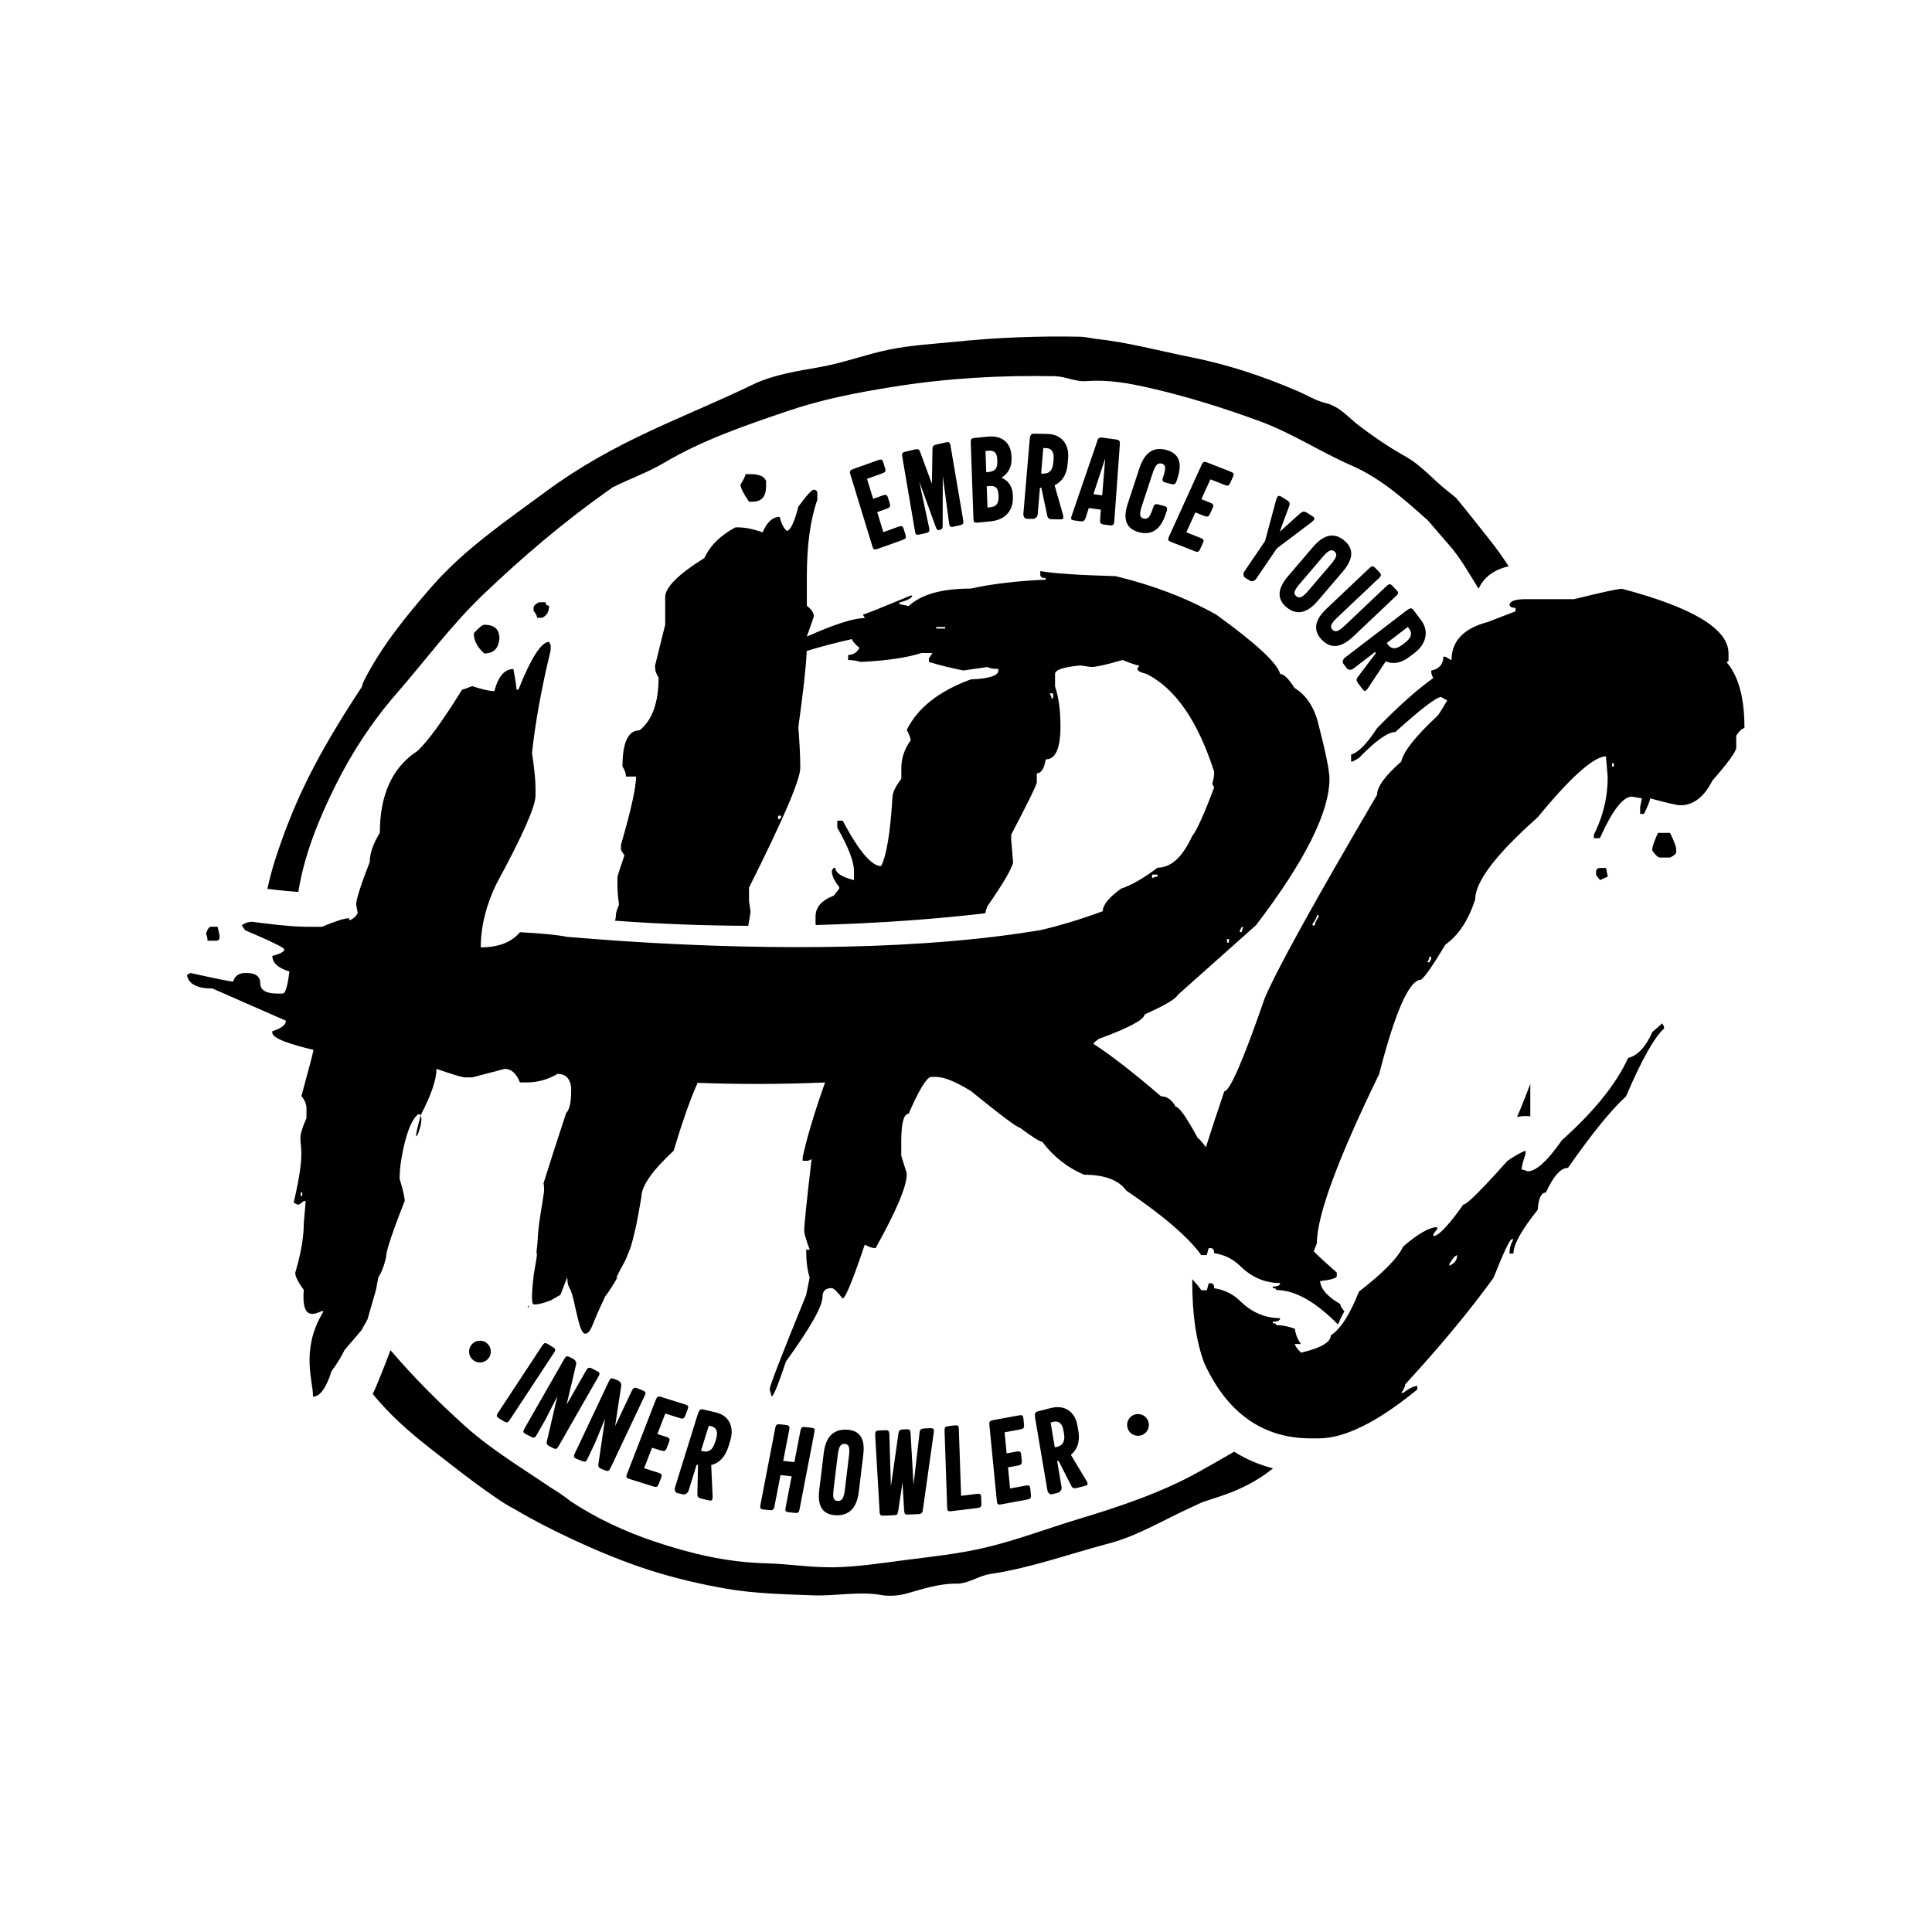 <svg xml:space="preserve" style="enable-background:new 0 0 2000 2000;" viewBox="0 0 2000 2000" y="0px" x="0px" xmlns:xlink="http://www.w3.org/1999/xlink" xmlns="http://www.w3.org/2000/svg" id="Layer_1" version="1.1">
<g>
	<path d="M1584.15,1121.92c-0.8,2.19-1.62,4.37-2.44,6.55c-3.56,9.36-7.32,18.67-11.24,27.93c4.5-1.14,9.14-1.39,13.69-0.75V1121.92
		z"></path>
	<path d="M1243.67,1522.15c-40.19,22.74-83.34,37.1-126.91,50.26c-31.95,9.65-63.49,21.67-95.7,29.4
		c-28.67,6.88-58.01,9.73-87.07,13.57c-23.57,3.11-47.33,6.66-70.69,7.07c-23.86,0.42-47.18-3.57-70.98-4.16
		c-40.2-0.99-77.66-10.14-113.66-22.13c-31.42-10.46-60.93-24.18-87.99-42.05c-0.26-0.21-0.53-0.43-0.8-0.64
		c-6.4-5.01-13.08-9.57-20.13-13.77c-29.97-20.37-61.37-39.25-87.98-63.13c-27.54-24.72-53.66-50.87-77.48-78.87
		c-7.91,20.76-15.75,40.45-18.49,45.29c17.18,21.1,37.54,39.21,59.56,56.37c23.61,18.39,46.96,36.99,72,53.77
		c5.12,3.43,10.39,6.57,15.83,9.4c19.12,11.37,39.2,21.56,59.69,31.08c26.01,12.09,52.44,23.16,80.56,32.12
		c25.34,8.07,50.84,14.01,77.26,18.7c29.65,5.27,60.05,5.84,90.6,7.07c23.65,0.95,47.85-4.47,71.05-0.31
		c8.41,1.51,18.43,0.67,27.13-1.83c16.27-4.68,32.31-9.74,48.98-10.01c13.04,1.03,24.23-8.12,36.48-9.92
		c41.89-6.16,82.23-20.89,123.24-31.72c30.16-7.96,57.41-24.95,86.01-37.77c3.56-1.59,7.08-3.26,10.58-4.95
		c9.57-3.16,17.39-5.71,19.44-6.38c18.49-6.12,36.61-15.16,51.32-26.74c0.78-0.61,1.57-1.22,2.35-1.83
		c-13.29-3.38-26.97-8.83-40.31-17.24C1266.33,1509.38,1254.97,1515.76,1243.67,1522.15z"></path>
	<path d="M346.69,814.32c16.85-34.08,37.74-66.46,63.96-96.57c29.8-34.23,56.64-70.83,89.72-102.43
		c39.83-38.05,82.03-74.08,127.45-106.3c2.19-1.55,4.38-3.09,6.59-4.62c17.61-8.82,36.36-15.43,53.1-25.34
		c40.54-23.96,83.99-38.58,127.66-53.49c36.2-12.35,73.03-19.36,110.03-25.25c55.81-8.91,111.35-11.97,166.66-10.88
		c11.52,0.23,21.49,5.98,32.59,5.12c22.55-1.77,43.66,2.09,64.09,6.69c39.71,8.95,78.09,21.06,115.76,34.88
		c33.61,12.33,62.36,31.64,94.76,45.74c30.32,13.21,54.73,35.18,78.82,56.64c0.17,0.16,0.37,0.32,0.54,0.5
		c7.11,8.18,13.99,16.52,21.18,24.61c12.18,13.72,21.18,30.03,30.89,45.64l0.22-0.09c4.24-8.96,13-18.98,31.05-22.94
		c-6.26-9.68-12.98-19.08-20.25-28.15c-11.34-14.17-22.39-28.56-34.02-42.5c-2.63-2.27-5.37-4.49-8.16-6.64
		c-15.22-11.72-27.6-27.04-44.38-36.4c-17.03-9.52-32.63-20.22-47.85-31.71c-11.08-8.39-20.07-20.01-34.52-23.5
		c-10.42-2.54-18.73-7.84-27.84-11.81c-0.71-0.29-1.4-0.61-2.11-0.91c-34.92-15.07-71.48-27.22-109.53-34.79
		c-33.01-6.55-65.32-15.57-99.4-19.08c-5.2-0.75-10.3-2.09-15.59-2.18c-42.94-0.86-86.15,0.82-129.54,5.24
		c-22.96,2.33-46.11,3.56-68.85,8.25c-23.6,4.87-46.63,13.64-70.61,17.9c-23.54,4.17-48.51,7.84-69.88,18.18
		c-34.54,16.73-70.06,31.25-104.76,47.35c-38.72,17.93-75.27,38.19-109.05,63.12c-41.87,30.94-85.1,60.11-119.55,99.86
		c-26.24,30.26-50.83,60.63-68.55,95.19c-1.18,2.33-2.33,4.88-2.63,7.25c-5.03,7.53-9.94,15.13-14.75,22.77
		c-16.28,25.84-31.51,51.94-44.66,79.37c-11.85,24.71-21.4,49.32-29.71,74.63c-3.55,10.8-6.37,21.63-8.79,32.47
		c14.9,1.84,25.11,2.75,32.07,3.15C314.84,885.59,329.32,849.45,346.69,814.32z"></path>
	<path d="M1664.35,907.46l-1.79-8.96h-4.26h-2.01c-2.39,0-3.74,1.2-4.03,3.58v3.59l4.03,5.37l1.87-0.83L1664.35,907.46z"></path>
	<path d="M1710.5,1068.31c-6.87,15.54-15.23,24.5-25.09,26.88c-12.25,26.88-35.1,55.27-68.55,85.13
		c-8.67,12.49-16.28,21.34-22.84,26.57c-4.74,3.78-8.92,5.68-12.56,5.68c-2.69-1.19-4.78-1.79-6.27-1.79
		c0-2.98,1.34-8.36,4.03-16.13v-3.58c-6.28,2.69-12.55,6.27-18.82,10.75c-9.22,10.34-17.07,18.91-23.54,25.71
		c-12.42,13.03-19.8,19.54-22.16,19.54c-13.44,19.11-23.15,29.86-29.12,32.26h-1.79v-1.79l4.03-5.38v-1.79
		c-8.06,0-19.87,6.72-35.39,20.16c-5.08,11.35-20.32,26.88-45.7,46.59c-9.26,23.59-18.97,38.68-29.12,45.25
		c0,7.17-10.31,13.14-30.91,17.92c-4.19-4.48-6.28-7.47-6.28-8.96h6.28c-3.68-5.25-5.73-10.49-6.18-15.74
		c-6.65-2.5-13.08-3.81-19.29-3.81c0-1.34-1.2-2.01-3.62-2.01v-1.61c5.09,0,7.64-1.21,7.64-3.62c-15.81,0-29.74-6.03-41.79-18.08
		c-7.23-6.97-16.07-11.25-26.52-12.86c0-3.49-1.2-5.22-3.62-5.22h-2.01l-2.01,7.23h-5.63c-2.65-3.66-5.8-7.47-9.43-11.43v3.96
		c0,33.45,4.19,61.23,12.55,83.34c16.14,34.9,38.15,58,66,69.33c13.39,5.44,28.12,8.19,44.21,8.19h3h5.07
		c26.88,0,60.93-16.88,102.15-50.63v-3.58c-3.58,0-8.51,2.39-14.78,7.17h-1.79c2.69-3.89,4.03-6.87,4.03-8.96
		c35.84-38.83,66.31-75.57,91.4-110.22c10.45-26.29,16.72-39.58,18.82-39.88h1.79c-2.69,4.48-4.03,9.41-4.03,14.79h4.03
		c0-9.26,8.36-24.35,25.09-45.25c0.9-11.95,3.73-17.92,8.51-17.92c7.77-17.02,15.38-25.54,22.85-25.54
		c25.09-35.84,45.1-60.49,60.04-73.93c16.13-37.64,29.27-61.08,39.43-70.34v-1.79l-1.79-3.59L1710.5,1068.31z M1500.36,1310.25
		v-1.79c3.59-5.98,6.28-8.96,8.07-8.96C1508.43,1304.27,1505.74,1307.86,1500.36,1310.25z"></path>
	<path d="M1787.11,685.24c1.49,0,2.24-0.6,2.24-1.79v-7.17c0-25.09-36.74-47.34-110.22-66.76c-4.19,0-20.76,3.58-49.73,10.75h-48
		h-2.18c-10.16,0-15.68,1.79-16.58,5.38c0,2.4,2.09,3.58,6.27,3.58v3.58l-22.95,8.83l-6.17,2.37c-24.8,6.57-37.19,19.72-37.19,39.43
		l-6.27-3.58h-2.24c0,7.77-4.19,12.54-12.54,14.34c0,2.99,0.74,5.53,2.24,7.62c-16.73,11.95-36.14,29.28-58.24,51.97
		c-10.46,16.13-19.42,25.25-26.88,27.33v7.17h1.79l6.27-3.58c17.32-17.92,29.87-26.88,37.64-26.88
		c26.88-24.19,42.71-36.29,47.49-36.29l6.27,3.58c-5.38,9.26-8.82,14.64-10.31,16.13c-22.7,21.21-35.1,36.89-37.19,47.05
		c-16.73,14.64-25.09,26.14-25.09,34.5c-65.72,112.01-104.55,182.35-116.49,211.03c-22.1,63.92-35.99,95.88-41.67,95.88
		c-7.67,22.67-14.01,41.98-19.03,57.95c-4.58-6.24-7.36-9.39-8.31-9.39c-11.79-21.7-19.43-32.55-22.9-32.55
		c-4.02-7.23-9.11-10.85-15.27-10.85c-28.67-24.65-51.97-42.72-69.92-54.25c0-0.8,1.87-2.54,5.62-5.22c0,0,0,0,0,0v0
		c30.8-11.25,46.61-19.69,47.42-25.31c20.9-9.37,32.28-16.07,34.15-20.09l81.17-72.33c50.63-66.43,75.95-116.93,75.95-151.49
		c0-8.04-3.75-26.65-11.25-55.86c-4.29-17.94-12.59-30.67-24.91-38.17c-6.17-9.64-11.12-14.47-14.87-14.47
		c-2.95-11.25-25.05-31.75-66.3-61.48c-30.54-17.14-65.24-30.4-104.07-39.78c-38.04-1.07-64.03-2.81-77.96-5.22v3.62
		c0,2.41,1.87,3.62,5.63,3.62v1.61c-30.01,1.34-55.86,4.42-77.55,9.24c-30,0-51.43,6.03-64.29,18.08l-9.65-2.01v-1.61
		c8.84-2.41,13.26-4.82,13.26-7.23h-1.61c-31.61,13.13-48.09,19.69-49.42,19.69l2.01,3.62c-11.43,0-31.45,6.38-60.03,19.15v-0.16
		c4.82-13.39,7.23-20.36,7.23-20.9c0-3.48-2.41-7.1-7.23-10.85v-30.14c0-32.68,3.62-59.2,10.85-79.56v-6.83
		c0-2.14-1.2-3.35-3.62-3.62c-2.41,0.27-7.77,6.17-16.07,17.68c-4.29,16.61-8.3,24.91-12.05,24.91c-3.21-2.94-5.63-7.77-7.23-14.47
		c-7.23,0-13.13,5.36-17.68,16.07c-9.38-3.48-18.22-5.22-26.52-5.22h-1.61c-15.54,8.31-26.26,18.89-32.15,31.75
		c-27.06,16.88-40.58,30.41-40.58,40.58v28.53l-10.45,42.19v2.01c0,3.22,1.21,6.7,3.62,10.45c0,25.99-6.57,44.2-19.69,54.65
		c-11.79,0-17.68,12.46-17.68,37.37c2.41,3.76,3.62,7.23,3.62,10.45h10.45c0,11.25-5.22,34.83-15.67,70.72v5.22l3.62,5.63
		c-4.82,13.93-7.23,21.57-7.23,22.91v8.84c0,4.82,0.53,11.25,1.61,19.29c-2.15,5.09-3.22,8.71-3.22,10.85
		c0,2.17-0.33,4.08-0.96,5.75c46.78,3.49,93.26,5.11,137.93,5.31c0.87-4.45,1.7-9.32,2.47-14.68l-1.61-10.85v-14.07
		c35.36-70.45,53.04-111.71,53.04-123.76c0-11.79-0.67-25.85-2.01-42.19c5.14-36.93,8.04-63.25,8.69-78.97
		c13.23-4.11,28.85-8.23,46.91-12.34c0,1.61,2.54,4.69,7.64,9.24c-2.68,4.82-6.57,7.23-11.65,7.23v5.22c4.02,0,8.44,0.67,13.26,2.01
		c26.78-1.34,47.68-4.42,62.69-9.24h11.25l-3.62,5.63v3.62c11.52,3.49,23.44,6.43,35.76,8.84l24.91-3.62
		c1.87,1.35,5.63,2.01,11.25,2.01v1.61c0,5.36-9.51,8.44-28.53,9.24c-32.95,12.05-55.05,29.47-66.3,52.24
		c2.67,5.09,4.02,8.71,4.02,10.85c-6.43,8.84-9.64,18.48-9.64,28.93v10.85c-6.17,8.04-9.24,14.6-9.24,19.69
		c-2.15,35.9-6.03,59.47-11.65,70.72c-9.91,0-23.17-15.67-39.78-47.01h-5.63v7.23c11.52,20.09,17.28,35.1,17.28,45v9.24
		c-12.86-3.22-19.29-7.5-19.29-12.86c-1.88,0-3.08,1.2-3.62,3.62c0,4.56,2.54,10.05,7.64,16.47v1.61l-5.63,7.23
		c-12.6,4.82-18.89,12.05-18.89,21.7v7.23l0.28,1.53c67.02-1.83,127.47-6.52,175.35-12.17c0.62-2.81,1.41-5.3,2.38-7.44
		c15.8-22.77,24.64-37.77,26.52-45.01c-1.35-15-2.01-22.9-2.01-23.71v-5.22c17.68-33.75,26.52-51.84,26.52-54.25v-9.24
		c4.55,0,7.63-4.82,9.24-14.46c10.18,0,15.27-11.38,15.27-34.16c0-16.61-1.88-30.4-5.63-41.39v-12.86c0-4.28,8.84-7.23,26.52-8.84
		c6.69,1.07,10.45,1.61,11.25,1.61c4.82,0,15.53-2.41,32.15-7.23c9.11,3.75,14.87,5.63,17.28,5.63l-2.01,3.62
		c0,1.88,3.21,3.62,9.65,5.22c29.74,15,53.04,48.76,69.92,101.26c0,3.76-0.67,7.91-2.01,12.46l2.01,3.62
		c-10.44,27.86-18.08,44.74-22.9,50.63c-9.91,21.7-21.84,32.55-35.76,32.55c-14.47,10.99-27.06,18.22-37.77,21.7
		c-12.6,9.11-18.89,16.88-18.89,23.31c-22.11,8.22-43.52,14.72-64.27,19.58c-2.86,0.48-5.74,0.95-8.63,1.4
		c-9.23,1.46-18.58,2.81-28.02,4.04c-71.18,9.3-147.83,12.37-219.31,12.22c-19.22-0.04-38.07-0.31-56.34-0.76
		c-63.44-1.55-119.85-5.19-160.54-8.45c-5.08-0.41-9.91-0.81-14.48-1.2c-1.05-0.09-2.08-0.18-3.1-0.27
		c-10.64-2.08-26.84-3.67-48.62-4.76c-8.84,10.45-22.37,15.67-40.59,15.67c0-21.43,5.35-43.26,16.07-65.5
		c27.05-49.83,40.58-80.36,40.58-91.62v-8.84c0-6.96-1.21-18.75-3.62-35.36c3.48-32.15,9.91-67.51,19.29-106.08v-5.63l-1.61-3.21
		c-8.04,0-18.62,16.47-31.75,49.42h-2.01c0-2.95-1.07-10.05-3.22-21.3c-9.11,0-15.67,7.64-19.69,22.9c-4.82,0-12.46-1.74-22.9-5.22
		c-6.17,2.41-9.64,3.62-10.45,3.62c-20.36,32.69-35.76,53.85-46.21,63.49c-25.99,16.88-38.98,45.14-38.98,84.79
		c-6.97,11.25-10.45,21.29-10.45,30.14c-9.38,24.11-14.06,38.84-14.06,44.2l1.61,8.84c-2.68,4.29-5.63,6.7-8.84,7.23v-2.01
		c-4.82,0-14.2,2.95-28.13,8.84h-16.07c-4.33,0-9.62-0.24-15.86-0.71c-8.65-0.65-19.14-1.75-31.47-3.3c-3-0.38-6.11-0.78-9.32-1.21
		c-3.21,0-6.69,1.2-10.45,3.62l3.62,5.22c5.08,2.15,9.67,4.12,13.79,5.93c16.99,7.45,25.93,12.04,26.79,13.76
		c0,2.41-4.15,4.69-12.46,6.83c0,6.1,4.22,10.87,12.61,14.3c1.55,0.63,3.23,1.23,5.07,1.77c-0.98,7.99-2.07,13.87-3.27,17.68
		c-0.72,2.27-1.47,3.8-2.27,4.58c-0.42,0.41-0.85,0.64-1.29,0.64h-5.63c-8.33,0-13.7-1.75-16.14-5.22
		c-1.01-1.44-1.54-3.18-1.54-5.22c0-4.59-1.9-7.72-5.68-9.4c-2.17-0.96-4.96-1.45-8.38-1.45h-1.61c-6.43,0-10.58,2.95-12.46,8.84
		c-2.94,0-17.68-2.94-44.2-8.84l-3.62,2.01c1.61,9.38,10.45,14.06,26.52,14.06l38.35,16.84l36.25,15.92l1.34,0.59
		c0,1.28-0.42,2.49-1.26,3.65c-1.96,2.73-6.22,5.13-12.81,7.2v1.61c0,2.82,4.37,5.89,13.09,9.21c7.02,2.67,16.85,5.49,29.5,8.47
		c0,1.61-4.16,17.55-12.46,47.82c3.48,4.29,5.22,8.44,5.22,12.46v10.45c-9.7,21.96-5.27,21.01-5.29,36.66
		c-0.01,8.97-1.49,23.39-7.93,50.73l3.62,2.01h1.61c0.54,0,2.28-1.2,5.22-3.62h2.01c0,0.53-0.67,8.17-2.01,22.9
		c0,11.28-1.8,24.19-5.38,38.73c-0.3,1.22-0.61,2.44-0.94,3.68c-0.77,2.95-1.61,5.95-2.52,9.02c0,3.75,2.95,9.65,8.84,17.68
		c-2.59,30.97,10.49,25.26,16.86,22.7c2.17-0.87,3.56-1.38,3.29,0.05c-0.59,0.97-1.14,1.93-1.69,2.89
		c-21.23,37.33-8.96,69.17-8.96,83.27v1.61c7.23,0,13.66-8.84,19.29-26.52c5.23-6.95,9.36-13.7,12.62-20.22
		c0.25-0.5,0.49-0.99,0.73-1.49l17.5-20.42l5.6-10.07l0.71-1.28l8.84-30.67c0,0,0,0,0,0c0.14-0.7,0.26-1.36,0.37-2l2.05-11.03
		c2.86-4.12,5.24-9.85,7.15-17.2c0.28-1.09,0.56-2.21,0.82-3.37c0-4.61,3.32-15.93,9.94-33.94c2.6-7.08,5.72-15.18,9.35-24.33
		c0-3.76-1.74-11.39-5.22-22.91c0-6.43,0.53-13,1.61-19.69c4.28-25.45,10.18-41.26,17.68-47.42c1.2,0,2,0.59,2.5,1.56
		c0.09-0.32,0.18-0.62,0.27-0.95c10.71-20.62,16.07-36.43,16.07-47.41c16.88,5.89,26.78,8.84,29.74,8.84h7.23l33.75-8.84
		c6.69,0,11.92,4.69,15.67,14.06h7.23c10.98,0,21.56-2.95,31.74-8.84c8.3,0,12.99,4.69,14.06,14.06v3.62
		c0,11.79-1.74,19.42-5.22,22.91c-9.14,27.72-16.94,51.94-23.42,72.7c0,0.02,1.06,3.51,0.36,9.83c-0.7,6.33-5.98,33.78-6.33,47.5
		c-0.08,3.22-0.66,8.63-1.43,15.03h0.69c0,2.38-1.15,9.92-3.44,22.59c-1.78,15.59-2.86,29.79-0.04,30.29
		c5.52,0.96,17.94-4.22,17.94-4.22l9.85-5.63c0,0,0,0,4.57-12.02c4.57-12.02,0.7-2.06,4.57,4.63c3.87,6.69,5.63,19.35,7.74,27.45
		s4.66,21.98,9.85,20.06c5.19-1.93,5.98-9.5,14.78-28.15c8.8-18.65,0.7-3.17,11.26-19.7c10.56-16.54,4.57-9.15,4.57-9.15
		s3.87-8.09,7.39-14.26c3.52-6.17,2.81-6.15,5.98-13.19c3.17-7.04,5.82-19.99,5.82-19.99c1.07-2.95,3.48-15.27,7.23-36.97
		c0-11.25,11.11-27.19,33.35-47.82c9.35-31.02,17.63-54.44,24.85-70.31c37.99,1.41,83.01,1.77,131.91-0.41
		c-11.29,32.04-19.03,57.87-23.19,77.45v3.62h5.63l3.62-1.61c-5.09,43.4-7.64,68.04-7.64,73.94c0,2.94,1.88,9.5,5.63,19.69h-3.62
		c0,11.51,1.2,21.16,3.62,28.93l-3.62,18.08c-25.18,61.61-37.77,94.16-37.77,97.65l2.01,7.23c1.88,0,6.83-12.06,14.87-36.16
		c25.18-34.83,37.77-57.06,37.77-66.71c0-6.17,3.21-9.24,9.64-9.24c1.87,0,5.63,3.62,11.25,10.85c2.95-0.54,10.58-19.16,22.91-55.86
		c4.02,2.41,7.77,3.62,11.25,3.62c21.43-38.58,32.15-63.89,32.15-75.95v-1.61l-5.63-18.08v-14.47c0-19.29,2.54-28.93,7.64-28.93
		c10.45-24.11,18.08-36.84,22.9-38.17h5.63c8.04,0,19.95,4.82,35.76,14.47c31.34,25.45,48.35,38.17,51.03,38.17
		c12.86,9.65,20.49,14.47,22.91,14.47c11.79,15.53,26.25,26.92,43.4,34.15c21.16,0,35.76,5.49,43.8,16.48
		c8.11,5.5,15.62,10.82,22.61,15.98c19.51,14.41,34.69,27.51,45.51,39.31c3.63,3.95,6.78,7.76,9.43,11.42h5.63l2.01-7.23h2.01
		c2.41,0,3.62,1.74,3.62,5.22c10.45,1.61,19.29,5.89,26.52,12.86c12.06,12.05,25.98,18.08,41.79,18.08c0,2.41-2.55,3.62-7.64,3.62
		v1.61c2.41,0,3.62,0.66,3.62,2.01c7.6,0,15.54,1.89,23.79,5.6c4.73,2.13,9.56,4.84,14.49,8.18c8.26,5.59,16.81,12.87,25.66,21.86
		c1.94-4.6,4.06-9.11,6.52-13.46c0.03-0.05,0.06-0.09,0.08-0.14c-2.81-3.22-4.24-5.75-4.24-7.56c-13.13-7.51-20.09-15.41-20.9-23.71
		c11.51-1.35,17.28-3.08,17.28-5.22v-3.62c-10.27-9.02-18.2-16.32-23.84-21.94c1.06-2.73,2.13-5.52,3.2-8.4
		c0-28.38,21.51-86.77,64.52-175.18c16.72-65.11,31.21-97.67,43.46-97.67c4.18-3.28,12.55-15.38,25.09-36.29
		c13.74-9.86,24.04-25.54,30.91-47.04c0-18.22,21.51-46.44,64.52-84.68c6.37-7.76,12.38-14.8,18.01-21.13
		c14.03-15.77,25.77-27.09,35.2-33.99c7.19-5.25,13.05-7.94,17.58-8.05l1.79,21.51c0,17.46-3.35,34.19-10.01,50.2
		c-1.32,3.16-2.75,6.29-4.32,9.39v3.58h6.27c0.05-0.12,0.11-0.24,0.16-0.36c12.77-28.43,23.77-42.65,32.99-42.65l10.3,1.79
		l-1.79,8.96v7.17h4.03c4.18-8.66,6.27-14.04,6.27-16.13c17.62,4.78,28.07,7.17,31.36,7.17c13.44,0,24.49-8.51,33.15-25.54
		c16.42-18.82,24.64-30.16,24.64-34.05V761.4c3.58-5.07,6.42-7.62,8.51-7.62C1805.93,722.42,1799.65,699.57,1787.11,685.24z
		 M1283.44,963.28l2.01-3.62h1.61c-1.07,2.41-1.61,4.16-1.61,5.22h-2.01V963.28z M1270.18,972.12h2.01v3.62h-2.01V972.12z
		 M805.51,848.05v-3.62h3.22C808.73,846.85,807.66,848.05,805.51,848.05z M978.45,650.65h-9.24v-1.61h9.24V650.65z M1090.16,722.98
		h-1.61c0-1.34-0.67-3.08-2.01-5.22h3.62V722.98z M1192.63,905.41h5.63v2.01c-1.35,0-3.21,0.54-5.63,1.61V905.41z M312.9,1238.02
		h-1.61v-3.62h1.61V1238.02z M1365.06,949.13c-2.69,3.89-4.03,6.87-4.03,8.96h-2.24v-1.79c2.98-3.88,4.48-6.87,4.48-8.96h1.79
		V949.13z M1481.55,992.59l-1.79,3.59h-2.24c1.49-2.39,2.24-4.33,2.24-5.82h1.79V992.59z M1670.62,793.66h-1.79v-3.59h1.79V793.66z"></path>
	<path d="M546.59,1351.22c-0.11,0.58-0.22,1.15-0.34,1.74c0,0,0,0,0,0c0.48,0.2,0.95,0.41,1.43,0.62c0,0,0-0.01,0-0.01
		C547.32,1352.8,546.95,1352.02,546.59,1351.22z"></path>
	<path d="M435.56,1154.8C422.91,1198.79,439.77,1162.97,435.56,1154.8L435.56,1154.8z"></path>
	<path d="M1716.32,862.21c-3.89,8.67-5.82,14.19-5.82,16.58v1.79c3.28,4.78,5.97,7.17,8.07,7.17h10.3c4.18-2.09,6.27-3.88,6.27-5.38
		v-3.58c0-2.39-2.09-7.91-6.27-16.58H1716.32z"></path>
	<path d="M771.76,490.82c0,1.61-1.75,5.22-5.22,10.85c0,3.22,2.95,9.11,8.84,17.68h3.62c9.37,0,14.06-5.35,14.06-16.07v-5.22
		c-1.61-4.82-6.97-7.23-16.07-7.23H771.76z"></path>
	<path d="M557.99,623.43c-3.75,1.88-5.63,3.75-5.63,5.63v3.21c2.41,2.95,3.62,5.36,3.62,7.23h5.22c4.82-2.14,7.23-6.29,7.23-12.46
		c-2.41,0-3.62-1.21-3.62-3.62H557.99z"></path>
	<path d="M501.33,646.74c-1.88,0-5.49,2.95-10.85,8.84c0,3.19,0.66,6.29,1.97,9.28c1.77,4.05,4.72,7.92,8.88,11.61
		c9.65,0,14.87-5.22,15.67-15.67c0-6.38-2.43-10.59-7.27-12.63C507.45,647.22,504.66,646.74,501.33,646.74z"></path>
	<path d="M223.66,973.83c2.41,0,3.62-1.21,3.62-3.62v-2.01l-2.01-8.84h-6.83c-1.87,0-3.62,2.41-5.22,7.23
		c1.07,2.15,1.61,4.56,1.61,7.23H223.66z"></path>
	<path d="M916.38,488.11c0.39-0.69,0.31-1.91-0.22-3.65l-1.69-5.53c-0.53-1.74-1.15-2.77-1.84-3.07c-0.69-0.3-1.94-0.13-3.74,0.51
		l-18.9,6.77l-1,0.36l-5.63,2.02c-1.8,0.65-2.89,1.31-3.28,2c-0.39,0.69-0.31,1.91,0.22,3.65l22.8,74.42
		c0.53,1.74,1.15,2.77,1.84,3.07c0.69,0.31,1.94,0.13,3.74-0.51l1.85-0.66l1-0.36l2.78-0.99l1-0.36l18.9-6.77
		c1.8-0.64,2.89-1.31,3.28-2c0.39-0.69,0.32-1.91-0.22-3.65l-1.69-5.53c-0.53-1.74-1.15-2.77-1.84-3.07
		c-0.69-0.3-1.94-0.13-3.74,0.51l-15.58,5.58l-6.34-20.7l9.95-3.57c1.65-0.59,2.68-1.28,3.09-2.06c0.42-0.78,0.38-1.97-0.11-3.57
		l-1.69-5.53c-0.49-1.59-1.12-2.57-1.88-2.93c-0.77-0.36-1.97-0.25-3.62,0.34l-9.95,3.57l-6.34-20.7l15.58-5.58
		C914.9,489.47,915.99,488.8,916.38,488.11z"></path>
	<path d="M982.52,541.87c0.3,1.76,0.79,2.84,1.46,3.25c0.67,0.41,1.88,0.41,3.63,0.01l5.87-1.35c1.75-0.4,2.86-0.94,3.35-1.62
		c0.49-0.68,0.59-1.89,0.29-3.65l-13.17-77.25c-0.3-1.76-0.79-2.84-1.46-3.25c-0.68-0.41-1.89-0.41-3.63-0.01l-5.4,1.24l-0.48,0.11
		l-0.48,0.11l-2.94,0.67c-1.8,0.41-2.97,0.98-3.51,1.69c-0.54,0.72-0.8,1.96-0.77,3.72l-0.57,35.35l-11.97-32.47
		c-0.56-1.65-1.2-2.68-1.93-3.1c-0.73-0.42-2.03-0.42-3.88,0L944.1,466l-1.03,0.24l-5.32,1.22c-1.85,0.43-3.01,0.96-3.48,1.61
		c-0.47,0.64-0.55,1.87-0.24,3.68l13.17,77.25c0.31,1.81,0.79,2.91,1.43,3.3c0.64,0.39,1.89,0.37,3.74-0.05l5.8-1.33
		c1.85-0.43,3.01-0.96,3.48-1.61c0.47-0.64,0.55-1.87,0.24-3.68l-10.28-48.17l16.94,46.64c0.56,1.65,1.11,2.7,1.65,3.17
		c0.54,0.47,1.43,0.56,2.64,0.28l0.16-0.04c1.11-0.26,1.88-0.74,2.31-1.46c0.43-0.71,0.61-1.92,0.54-3.63l0.12-50.56L982.52,541.87z"></path>
	<path d="M1047.16,474.32l-0.05-1.43c-0.26-7.34-2.56-12.84-6.92-16.5c-4.35-3.65-10.28-5.1-17.79-4.36l-6.19,0.61l-1.05,0.1
		l-2.9,0.29l-1.05,0.1l-1.93,0.19c-1.88,0.19-3.09,0.57-3.63,1.16c-0.54,0.59-0.78,1.8-0.72,3.65l2.77,78.95
		c0.07,1.85,0.39,3.01,0.97,3.48c0.58,0.47,1.81,0.62,3.69,0.43l13.11-1.3c7.51-0.75,13.29-3.36,17.36-7.85
		c4.07-4.49,5.97-10.4,5.71-17.75l-0.05-1.43c-0.31-8.77-4.21-14.8-11.69-18.09C1044.02,489.85,1047.47,483.09,1047.16,474.32z
		 M1020.18,466.89l2.74-0.27c3.27-0.32,5.63,0.26,7.08,1.76c1.45,1.5,2.24,4.02,2.36,7.56l0.05,1.51c0.12,3.54-0.48,6.2-1.82,7.98
		c-1.34,1.78-3.64,2.83-6.91,3.15l-2.74,0.27L1020.18,466.89z M1031.88,521.97c-1.34,1.78-3.64,2.83-6.91,3.15l-2.74,0.27
		l-0.77-21.96l2.74-0.27c3.27-0.32,5.63,0.26,7.08,1.76c1.45,1.5,2.24,4.02,2.36,7.56l0.05,1.51
		C1033.83,517.53,1033.22,520.19,1031.88,521.97z"></path>
	<path d="M1105.19,480.46l0.5-5.89c0.64-7.54-1-13.62-4.91-18.24c-3.92-4.62-9.57-7-16.94-7.13l-10.02-0.18l-0.96-0.02l-2.16-0.04
		c-1.76-0.03-2.95,0.38-3.56,1.25s-1.05,2.87-1.31,6l-6.5,76.39c-0.05,0.64,0.23,1.53,0.86,2.69c0.62,1.16,1.63,1.75,3.02,1.77
		l5.93,0.11c1.07,0.02,2.02-0.31,2.86-0.98c0.83-0.68,1.4-1.32,1.69-1.92c0.29-0.61,0.45-1.07,0.48-1.39l2.38-27.96l1.44,0.03
		l5.96,28.11c0.23,1.71,0.75,2.87,1.55,3.5c0.8,0.63,2.09,0.96,3.85,0.99l7.7,0.14c1.76,0.03,2.88-0.21,3.36-0.74
		c0.47-0.52,0.52-1.72,0.14-3.59l-8.84-31.04C1099.78,498.36,1104.29,491.08,1105.19,480.46z M1090.65,475.8l-0.25,2.95
		c-0.67,7.81-4.02,11.65-10.06,11.54l-2.57-0.05l2.25-26.45l2.57,0.05C1088.63,463.96,1091.32,467.94,1090.65,475.8z"></path>
	<path d="M1139.46,541.63c0.51,0.67,1.61,1.11,3.29,1.35l5.83,0.8c1.79,0.25,2.99,0.11,3.61-0.4c0.62-0.51,1.05-1.64,1.3-3.39
		l5.78-80.03c0.09-1.77-0.12-2.99-0.63-3.66c-0.51-0.67-1.69-1.12-3.53-1.38l-5.6-0.77l-1.18-0.16l-0.95-0.13l-5.99-0.82
		c-1.68-0.23-2.93-0.09-3.73,0.42c-0.81,0.51-1.41,1.61-1.81,3.28l-26.44,77.19c-0.62,1.7-0.74,2.88-0.36,3.52
		c0.38,0.65,1.49,1.1,3.33,1.35l5.68,0.78c1.79,0.25,3.05,0.12,3.8-0.37c0.75-0.49,1.43-1.59,2.05-3.29l3.19-10.03l12.46,1.71
		l-0.75,10.37C1138.73,539.74,1138.94,540.96,1139.46,541.63z M1131.92,511.54l12.21-37.03l-3.14,38.28L1131.92,511.54z"></path>
	<path d="M1203.96,494.17c-0.59,1.8-0.7,3.04-0.31,3.73c0.38,0.69,1.41,1.25,3.09,1.69l5.65,1.48c1.63,0.43,2.84,0.41,3.63-0.05
		c0.79-0.46,1.45-1.52,1.99-3.16l0.94-2.85c5.29-16.09,1.36-25.86-11.78-29.31c-13.14-3.45-22.35,2.87-27.64,18.96l-12.16,37.01
		c-5.29,16.09-1.36,25.86,11.78,29.31c13.14,3.45,22.35-2.87,27.64-18.96l0.94-2.85c0.54-1.65,0.62-2.85,0.24-3.62
		c-0.38-0.77-1.39-1.37-3.02-1.8l-5.65-1.48c-1.68-0.44-2.89-0.47-3.63-0.07c-0.74,0.39-1.4,1.49-1.99,3.29l-0.46,1.39
		c-1.4,4.27-2.79,7.13-4.15,8.58c-1.36,1.46-3.12,1.9-5.25,1.34c-2.09-0.55-3.26-1.79-3.51-3.73c-0.25-1.94,0.31-4.99,1.68-9.15
		l11.2-34.08c1.37-4.16,2.74-7,4.12-8.51c1.38-1.51,3.11-1.99,5.2-1.44c2.14,0.56,3.33,1.81,3.58,3.75
		c0.25,1.94-0.31,4.99-1.68,9.15L1203.96,494.17z"></path>
	<path d="M1267.77,501.98c1.7,0.67,2.92,0.86,3.66,0.56c0.74-0.29,1.5-1.31,2.29-3.04l2.5-5.5c0.79-1.73,1.04-2.95,0.75-3.65
		c-0.29-0.7-1.28-1.38-2.99-2.05l-17.89-7.02l-0.95-0.37l-5.33-2.09c-1.71-0.67-2.93-0.85-3.66-0.56c-0.74,0.3-1.5,1.31-2.29,3.04
		l-33.68,74.05c-0.79,1.74-1.04,2.95-0.75,3.65c0.29,0.7,1.28,1.38,2.99,2.05l1.75,0.69l0.95,0.37l2.63,1.03l0.95,0.37l17.89,7.02
		c1.7,0.67,2.92,0.86,3.66,0.56c0.74-0.29,1.5-1.31,2.29-3.04l2.5-5.5c0.79-1.73,1.04-2.95,0.75-3.65c-0.29-0.7-1.28-1.38-2.98-2.05
		l-14.75-5.79l9.37-20.59l9.42,3.7c1.56,0.61,2.75,0.74,3.56,0.39c0.82-0.35,1.59-1.32,2.31-2.9l2.5-5.5
		c0.72-1.59,0.93-2.77,0.63-3.56c-0.3-0.79-1.23-1.49-2.79-2.1l-9.42-3.7l9.37-20.59L1267.77,501.98z"></path>
	<path d="M1334.97,520.78c-0.21-0.98-1.09-1.95-2.62-2.91l-5.66-3.56c-1.45-0.91-2.55-1.18-3.3-0.81c-0.75,0.37-1.5,1.55-2.23,3.55
		l-11.59,43.04l-21.7,31.92c-0.19,0.27-0.37,0.73-0.55,1.36c-0.18,0.63-0.16,1.44,0.05,2.41c0.21,0.98,0.76,1.74,1.64,2.29
		l4.81,3.02c0.88,0.55,1.82,0.73,2.84,0.52c1.01-0.2,1.79-0.51,2.32-0.92c0.53-0.41,0.89-0.75,1.07-1.03l21.7-31.92l36.35-27.47
		c1.65-1.42,2.52-2.53,2.59-3.33c0.07-0.8-0.66-1.68-2.2-2.64l-5.66-3.56c-1.41-0.88-2.64-1.24-3.7-1.06c-1.06,0.18-2.4,0.99-4,2.44
		l-20.38,18.37l9.32-25.33C1334.88,523.22,1335.18,521.76,1334.97,520.78z"></path>
	<path d="M1332.05,628.8c10.32,8.44,21.08,6.11,32.27-6.99l25.74-30.13c11.19-13.1,11.62-23.87,1.3-32.31
		c-10.32-8.44-21.08-6.11-32.27,6.99l-25.74,30.13C1322.16,609.59,1321.72,620.36,1332.05,628.8z M1340.2,612.39
		c0.54-1.87,2.29-4.54,5.26-8.01l23.7-27.75c2.9-3.39,5.25-5.53,7.07-6.43c1.82-0.9,3.57-0.66,5.25,0.72
		c1.64,1.34,2.18,2.99,1.63,4.96c-0.56,1.96-2.26,4.62-5.12,7.97l-23.7,27.75c-2.86,3.35-5.23,5.46-7.1,6.35
		c-1.88,0.88-3.63,0.65-5.27-0.69C1340.23,615.88,1339.66,614.26,1340.2,612.39z"></path>
	<path d="M1400.89,658.89l44.32-41.94c1.36-1.29,2.05-2.34,2.08-3.14c0.03-0.81-0.55-1.83-1.73-3.05l-3.96-4.13
		c-1.18-1.23-2.17-1.85-2.99-1.86c-0.81-0.01-1.9,0.63-3.26,1.91l-43.18,40.86c-3.32,3.15-5.92,5.03-7.79,5.67
		c-1.87,0.64-3.56,0.17-5.06-1.39c-1.46-1.53-1.81-3.22-1.04-5.09c0.77-1.87,2.78-4.33,6.02-7.4l43.18-40.86
		c1.36-1.29,2.05-2.35,2.06-3.17c0.01-0.83-0.58-1.85-1.75-3.08l-3.96-4.13c-1.18-1.23-2.18-1.85-2.99-1.86
		c-0.81-0.01-1.9,0.63-3.26,1.91l-44.32,41.94c-12.53,11.86-14.19,22.59-4.98,32.19C1377.49,671.88,1388.36,670.75,1400.89,658.89z"></path>
	<path d="M1404.36,703.73c-0.01,1.04,0.5,2.25,1.53,3.61l4.47,5.93c1.02,1.36,1.88,2.04,2.56,2.03c0.21,0,0.45-0.09,0.71-0.24
		c0.54-0.31,1.2-0.95,1.96-1.91c0.06-0.08,0.12-0.15,0.19-0.23l18.74-28.29c3.6,1.55,7.3,2.04,11.09,1.47
		c4.49-0.67,9.1-2.8,13.84-6.44l4.86-3.72c6.21-4.76,9.94-10.23,11.18-16.41c0.69-3.43,0.53-6.78-0.49-10.06
		c-0.81-2.63-2.17-5.21-4.08-7.75l-5.82-7.73l-0.56-0.74l-1.26-1.67c-1.02-1.36-2.05-1.97-3.08-1.83c-1.03,0.14-2.84,1.2-5.42,3.18
		l-62.95,48.21c-0.53,0.4-1.05,1.24-1.57,2.52c-0.52,1.28-0.38,2.45,0.43,3.52l3.44,4.57c0.62,0.82,1.44,1.32,2.46,1.48
		c1.02,0.16,1.85,0.14,2.49-0.06c0.64-0.2,1.1-0.4,1.36-0.6l23.04-17.65l0.84,1.11l-18.2,24.07
		C1404.96,701.48,1404.37,702.68,1404.36,703.73z M1457.37,648.99l1.49,1.98c3.51,4.66,2.02,9.46-4.45,14.42l-2.43,1.86
		c-6.43,4.93-11.4,5.06-14.91,0.41l-1.49-1.98L1457.37,648.99z"></path>
	<path d="M514.29,1465.89c0.15,0.74,1,1.58,2.53,2.51l4.79,2.92c1.53,0.93,2.68,1.31,3.44,1.12c0.76-0.18,1.68-1.09,2.75-2.71
		l45.56-69.22c1.07-1.62,1.52-2.8,1.37-3.55c-0.15-0.74-1-1.58-2.53-2.51l-4.79-2.92c-1.53-0.93-2.68-1.31-3.44-1.12
		c-0.76,0.18-1.68,1.09-2.75,2.71l-45.56,69.22C514.59,1463.96,514.13,1465.15,514.29,1465.89z"></path>
	<path d="M592.66,1406.32l-2.54-1.3c-1.6-0.82-2.78-1.12-3.53-0.88c-0.75,0.23-1.61,1.19-2.57,2.87l-41.05,71.75
		c-0.96,1.68-1.34,2.88-1.14,3.61c0.2,0.73,1.11,1.5,2.71,2.32l5,2.57c1.6,0.82,2.78,1.12,3.53,0.88c0.75-0.23,1.61-1.19,2.57-2.87
		l9.11-15.92l12.27-24.08l-10.84,46.53c-0.21,0.89-0.29,1.64-0.23,2.26c0.06,0.62,0.33,1.16,0.8,1.62c0.47,0.46,0.87,0.79,1.17,0.98
		c0.3,0.19,0.92,0.52,1.83,0.99l2.54,1.3c1.6,0.82,2.77,1.11,3.5,0.86c0.73-0.25,1.58-1.21,2.54-2.89l41.06-71.74
		c0.96-1.68,1.35-2.88,1.17-3.59c-0.18-0.71-1.07-1.48-2.67-2.3l-5.07-2.6c-1.46-0.75-2.62-0.99-3.46-0.7s-1.7,1.19-2.58,2.73
		l-20.2,35.3l9.86-41.72C596.8,1409.78,595.54,1407.8,592.66,1406.32z"></path>
	<path d="M638.85,1428.7l-2.66-1.08c-1.67-0.68-2.88-0.87-3.62-0.57c-0.74,0.29-1.52,1.31-2.34,3.06l-35.18,74.43
		c-0.83,1.74-1.1,2.97-0.84,3.67c0.27,0.7,1.24,1.39,2.91,2.07l5.24,2.12c1.67,0.68,2.88,0.87,3.62,0.57
		c0.74-0.29,1.52-1.31,2.34-3.06l7.81-16.52l10.3-24.86l-6.97,46.94c-0.14,0.89-0.15,1.64-0.04,2.25c0.11,0.61,0.42,1.12,0.94,1.54
		c0.52,0.42,0.94,0.71,1.26,0.87c0.32,0.16,0.96,0.43,1.92,0.82l2.66,1.07c1.67,0.68,2.87,0.86,3.58,0.56
		c0.71-0.3,1.48-1.33,2.31-3.07l35.18-74.43c0.82-1.74,1.11-2.96,0.87-3.65c-0.24-0.69-1.2-1.38-2.88-2.05l-5.31-2.15
		c-1.53-0.62-2.71-0.75-3.53-0.4c-0.82,0.35-1.61,1.32-2.36,2.92l-17.31,36.62l6.39-42.1
		C643.29,1431.78,641.86,1429.92,638.85,1428.7z"></path>
	<path d="M709.22,1453.89l-18.19-5.7l-0.97-0.3l-5.42-1.7c-1.73-0.54-2.96-0.64-3.68-0.29c-0.72,0.35-1.42,1.42-2.12,3.21
		l-29.65,76.41c-0.7,1.79-0.88,3.02-0.56,3.7c0.32,0.68,1.35,1.28,3.08,1.83l1.78,0.56l0.96,0.3l2.67,0.84l0.96,0.3l18.19,5.7
		c1.73,0.54,2.96,0.64,3.68,0.29c0.72-0.35,1.42-1.42,2.12-3.21l2.2-5.68c0.69-1.79,0.88-3.02,0.56-3.7
		c-0.32-0.67-1.35-1.28-3.08-1.83l-14.99-4.7l8.25-21.25l9.58,3c1.58,0.5,2.77,0.54,3.57,0.13c0.8-0.41,1.51-1.43,2.15-3.07
		l2.2-5.68c0.64-1.64,0.78-2.84,0.44-3.6c-0.34-0.77-1.3-1.4-2.89-1.89l-9.58-3l8.25-21.25l15,4.7c1.73,0.54,2.96,0.64,3.67,0.29
		c0.72-0.35,1.42-1.42,2.12-3.21l2.2-5.68c0.69-1.79,0.88-3.02,0.56-3.7C711.98,1455.04,710.95,1454.43,709.22,1453.89z"></path>
	<path d="M754.04,1497.57l1.8-5.79c2.3-7.4,2.1-13.81-0.61-19.21c-2.71-5.41-7.56-8.92-14.57-10.54l-9.53-2.21l-0.92-0.21
		l-2.06-0.47c-1.68-0.39-2.9-0.21-3.68,0.53c-0.78,0.74-1.64,2.65-2.6,5.73l-23.3,75c-0.2,0.63-0.12,1.58,0.21,2.86
		c0.34,1.28,1.17,2.07,2.49,2.38l5.64,1.3c1.02,0.24,2,0.1,2.94-0.41s1.63-1.04,2.04-1.58c0.42-0.54,0.67-0.98,0.77-1.29l8.53-27.45
		l1.37,0.32l-0.6,29.29c-0.16,1.75,0.07,3.02,0.7,3.81c0.62,0.79,1.78,1.38,3.45,1.76l7.31,1.69c1.68,0.39,2.8,0.37,3.37-0.06
		c0.57-0.43,0.88-1.61,0.94-3.55l-1.49-32.79C744.87,1514.37,750.8,1508,754.04,1497.57z M741.2,1489.99l-0.9,2.89
		c-2.38,7.66-6.44,10.83-12.18,9.5l-2.44-0.57l8.07-25.96l2.44,0.56C741.93,1477.75,743.6,1482.27,741.2,1489.99z"></path>
	<path d="M816.86,1476.57c-0.03-0.05-0.05-0.12-0.08-0.16c-0.51-0.68-1.6-1.11-3.28-1.29l-5.73-0.62c-1.83-0.2-3.07-0.06-3.73,0.41
		c-0.65,0.47-1.16,1.64-1.52,3.5l-0.52,2.71l-14.79,76.68c-0.36,1.86-0.31,3.09,0.13,3.68c0.45,0.59,1.58,0.99,3.42,1.18l5.73,0.62
		c1.67,0.18,2.88,0,3.63-0.54c0.75-0.54,1.28-1.66,1.61-3.37l6.24-32.36l11.54,1.25l-6.24,32.37c-0.36,1.86-0.33,3.08,0.09,3.67
		c0.42,0.59,1.55,0.98,3.38,1.18l5.81,0.63c1.83,0.2,3.06,0.06,3.69-0.42c0.62-0.47,1.12-1.64,1.48-3.5l15.31-79.4
		c0.36-1.86,0.33-3.08-0.09-3.67c-0.42-0.59-1.55-0.98-3.38-1.18l-5.81-0.63c-1.83-0.2-3.06-0.06-3.69,0.41
		c-0.63,0.47-1.12,1.64-1.48,3.5l-6.24,32.37l-11.54-1.25l6.24-32.37C817.36,1478.39,817.29,1477.27,816.86,1476.57z"></path>
	<path d="M889.03,1544.22l4.65-38.46c2.02-16.72-3.79-25.32-17.45-25.79c-13.66-0.48-21.49,7.65-23.52,24.37l-4.65,38.46
		c-2.02,16.72,3.79,25.32,17.45,25.79C879.17,1569.06,887.01,1560.94,889.03,1544.22z M863.04,1551.08
		c-0.61-1.76-0.65-4.86-0.11-9.3l4.28-35.42c0.52-4.33,1.3-7.37,2.34-9.13c1.04-1.76,2.67-2.6,4.89-2.53
		c2.17,0.08,3.58,1.04,4.23,2.88c0.65,1.85,0.72,4.91,0.21,9.18l-4.28,35.41c-0.52,4.27-1.32,7.3-2.42,9.09
		c-1.09,1.79-2.72,2.64-4.89,2.57C865.07,1553.77,863.66,1552.85,863.04,1551.08z"></path>
	<path d="M915.14,1569l5.04-0.22l0.96-0.04l4.32-0.19c1.65-0.07,2.71-0.37,3.19-0.9c0.47-0.53,0.88-1.76,1.23-3.69l4.36-29.37
		l1.71,29.1c0.13,1.86,0.48,3.04,1.04,3.55c0.56,0.51,1.72,0.72,3.48,0.64l3.76-0.17l0.64-0.03l5.43-0.24
		c1.87-0.08,3.13-0.43,3.79-1.05c0.66-0.61,1.09-1.81,1.27-3.57l11.31-80.12c0.18-1.77,0.03-2.93-0.45-3.5
		c-0.48-0.56-1.57-0.81-3.28-0.73l-6.07,0.27c-1.76,0.08-3,0.44-3.71,1.08c-0.72,0.64-1.14,1.82-1.27,3.53l-6.2,53.68l-3.07-53.26
		c-0.13-1.86-0.5-3.04-1.08-3.55c-0.59-0.51-1.76-0.72-3.52-0.64l-1.44,0.06l-1.12,0.05l-0.56,0.03c-1.71,0.08-2.92,0.44-3.63,1.08
		c-0.72,0.64-1.14,1.82-1.27,3.53l-7.74,54.38l-1.61-53.97c-0.13-1.86-0.48-3.04-1.04-3.55c-0.56-0.51-1.72-0.72-3.48-0.64
		l-5.91,0.26c-1.81,0.08-2.98,0.42-3.51,1.04c-0.53,0.61-0.78,1.79-0.75,3.55l4.59,79.42c0.03,1.76,0.34,2.92,0.93,3.48
		C912.05,1568.84,913.27,1569.08,915.14,1569z"></path>
	<path d="M981.46,1563.97c0.58,0.46,1.8,0.58,3.67,0.36l1.92-0.23l1.04-0.12l2.88-0.35l1.04-0.12l19.58-2.37
		c1.87-0.23,3.07-0.64,3.61-1.24c0.54-0.6,0.78-1.83,0.72-3.68l-0.2-5.89c-0.06-1.86-0.38-3.02-0.96-3.48
		c-0.58-0.46-1.8-0.58-3.67-0.36l-16.15,1.95l-2.36-69c-0.06-1.86-0.38-3.02-0.96-3.48s-1.8-0.58-3.66-0.36l-5.83,0.71
		c-1.87,0.22-3.07,0.64-3.61,1.24c-0.54,0.6-0.78,1.83-0.72,3.68l2.71,79.27C980.56,1562.35,980.89,1563.51,981.46,1563.97z"></path>
	<path d="M1059.54,1478.27c0.51-0.63,0.67-1.86,0.49-3.7l-0.57-5.83c-0.18-1.84-0.58-2.97-1.18-3.39c-0.61-0.42-1.84-0.46-3.7-0.12
		l-19.5,3.59l-1.03,0.19l-5.81,1.07c-1.86,0.34-3.04,0.83-3.54,1.45c-0.51,0.63-0.67,1.86-0.49,3.7l7.7,78.51
		c0.18,1.84,0.57,2.97,1.18,3.39s1.84,0.46,3.7,0.12l1.91-0.35l1.03-0.19l2.87-0.53l1.03-0.19l19.5-3.59
		c1.86-0.34,3.04-0.83,3.54-1.46c0.51-0.63,0.67-1.86,0.49-3.7l-0.57-5.83c-0.18-1.84-0.57-2.97-1.18-3.39
		c-0.61-0.42-1.84-0.46-3.7-0.12l-16.08,2.96l-2.14-21.83l10.27-1.89c1.7-0.31,2.82-0.83,3.38-1.54c0.55-0.72,0.74-1.92,0.58-3.6
		l-0.57-5.83c-0.17-1.68-0.58-2.77-1.25-3.26c-0.67-0.49-1.85-0.58-3.55-0.27l-10.27,1.89l-2.14-21.83l16.08-2.96
		C1057.86,1479.39,1059.04,1478.9,1059.54,1478.27z"></path>
	<path d="M1116.36,1481.7l-0.97-5.75c-1.25-7.35-4.36-12.7-9.35-16.05c-4.98-3.35-11.1-4.1-18.36-2.26l-9.86,2.5l-0.95,0.24
		l-2.13,0.54c-1.73,0.44-2.79,1.15-3.17,2.14c-0.38,0.99-0.31,3.01,0.2,6.06l12.63,74.45c0.11,0.62,0.61,1.4,1.51,2.33
		c0.9,0.93,2.03,1.23,3.4,0.88l5.84-1.48c1.05-0.27,1.9-0.83,2.55-1.7c0.65-0.87,1.04-1.63,1.18-2.28c0.14-0.66,0.18-1.14,0.12-1.45
		l-4.62-27.25l1.42-0.36l12.83,25.17c0.65,1.56,1.44,2.54,2.39,2.92c0.94,0.38,2.28,0.35,4.02-0.09l7.57-1.92
		c1.73-0.44,2.77-0.97,3.1-1.6c0.33-0.62,0.08-1.77-0.75-3.45l-16.38-27.18C1115.52,1500.19,1118.11,1492.05,1116.36,1481.7z
		 M1094.47,1497.7l-2.53,0.64l-4.37-25.77l2.52-0.64c5.94-1.51,9.56,1.57,10.86,9.23l0.49,2.87
		C1102.74,1491.63,1100.41,1496.19,1094.47,1497.7z"></path>
	<circle r="11.28" cy="1475.07" cx="1178.04"></circle>
	<circle r="11.28" cy="1399.15" cx="496.84"></circle>
</g>
</svg>
